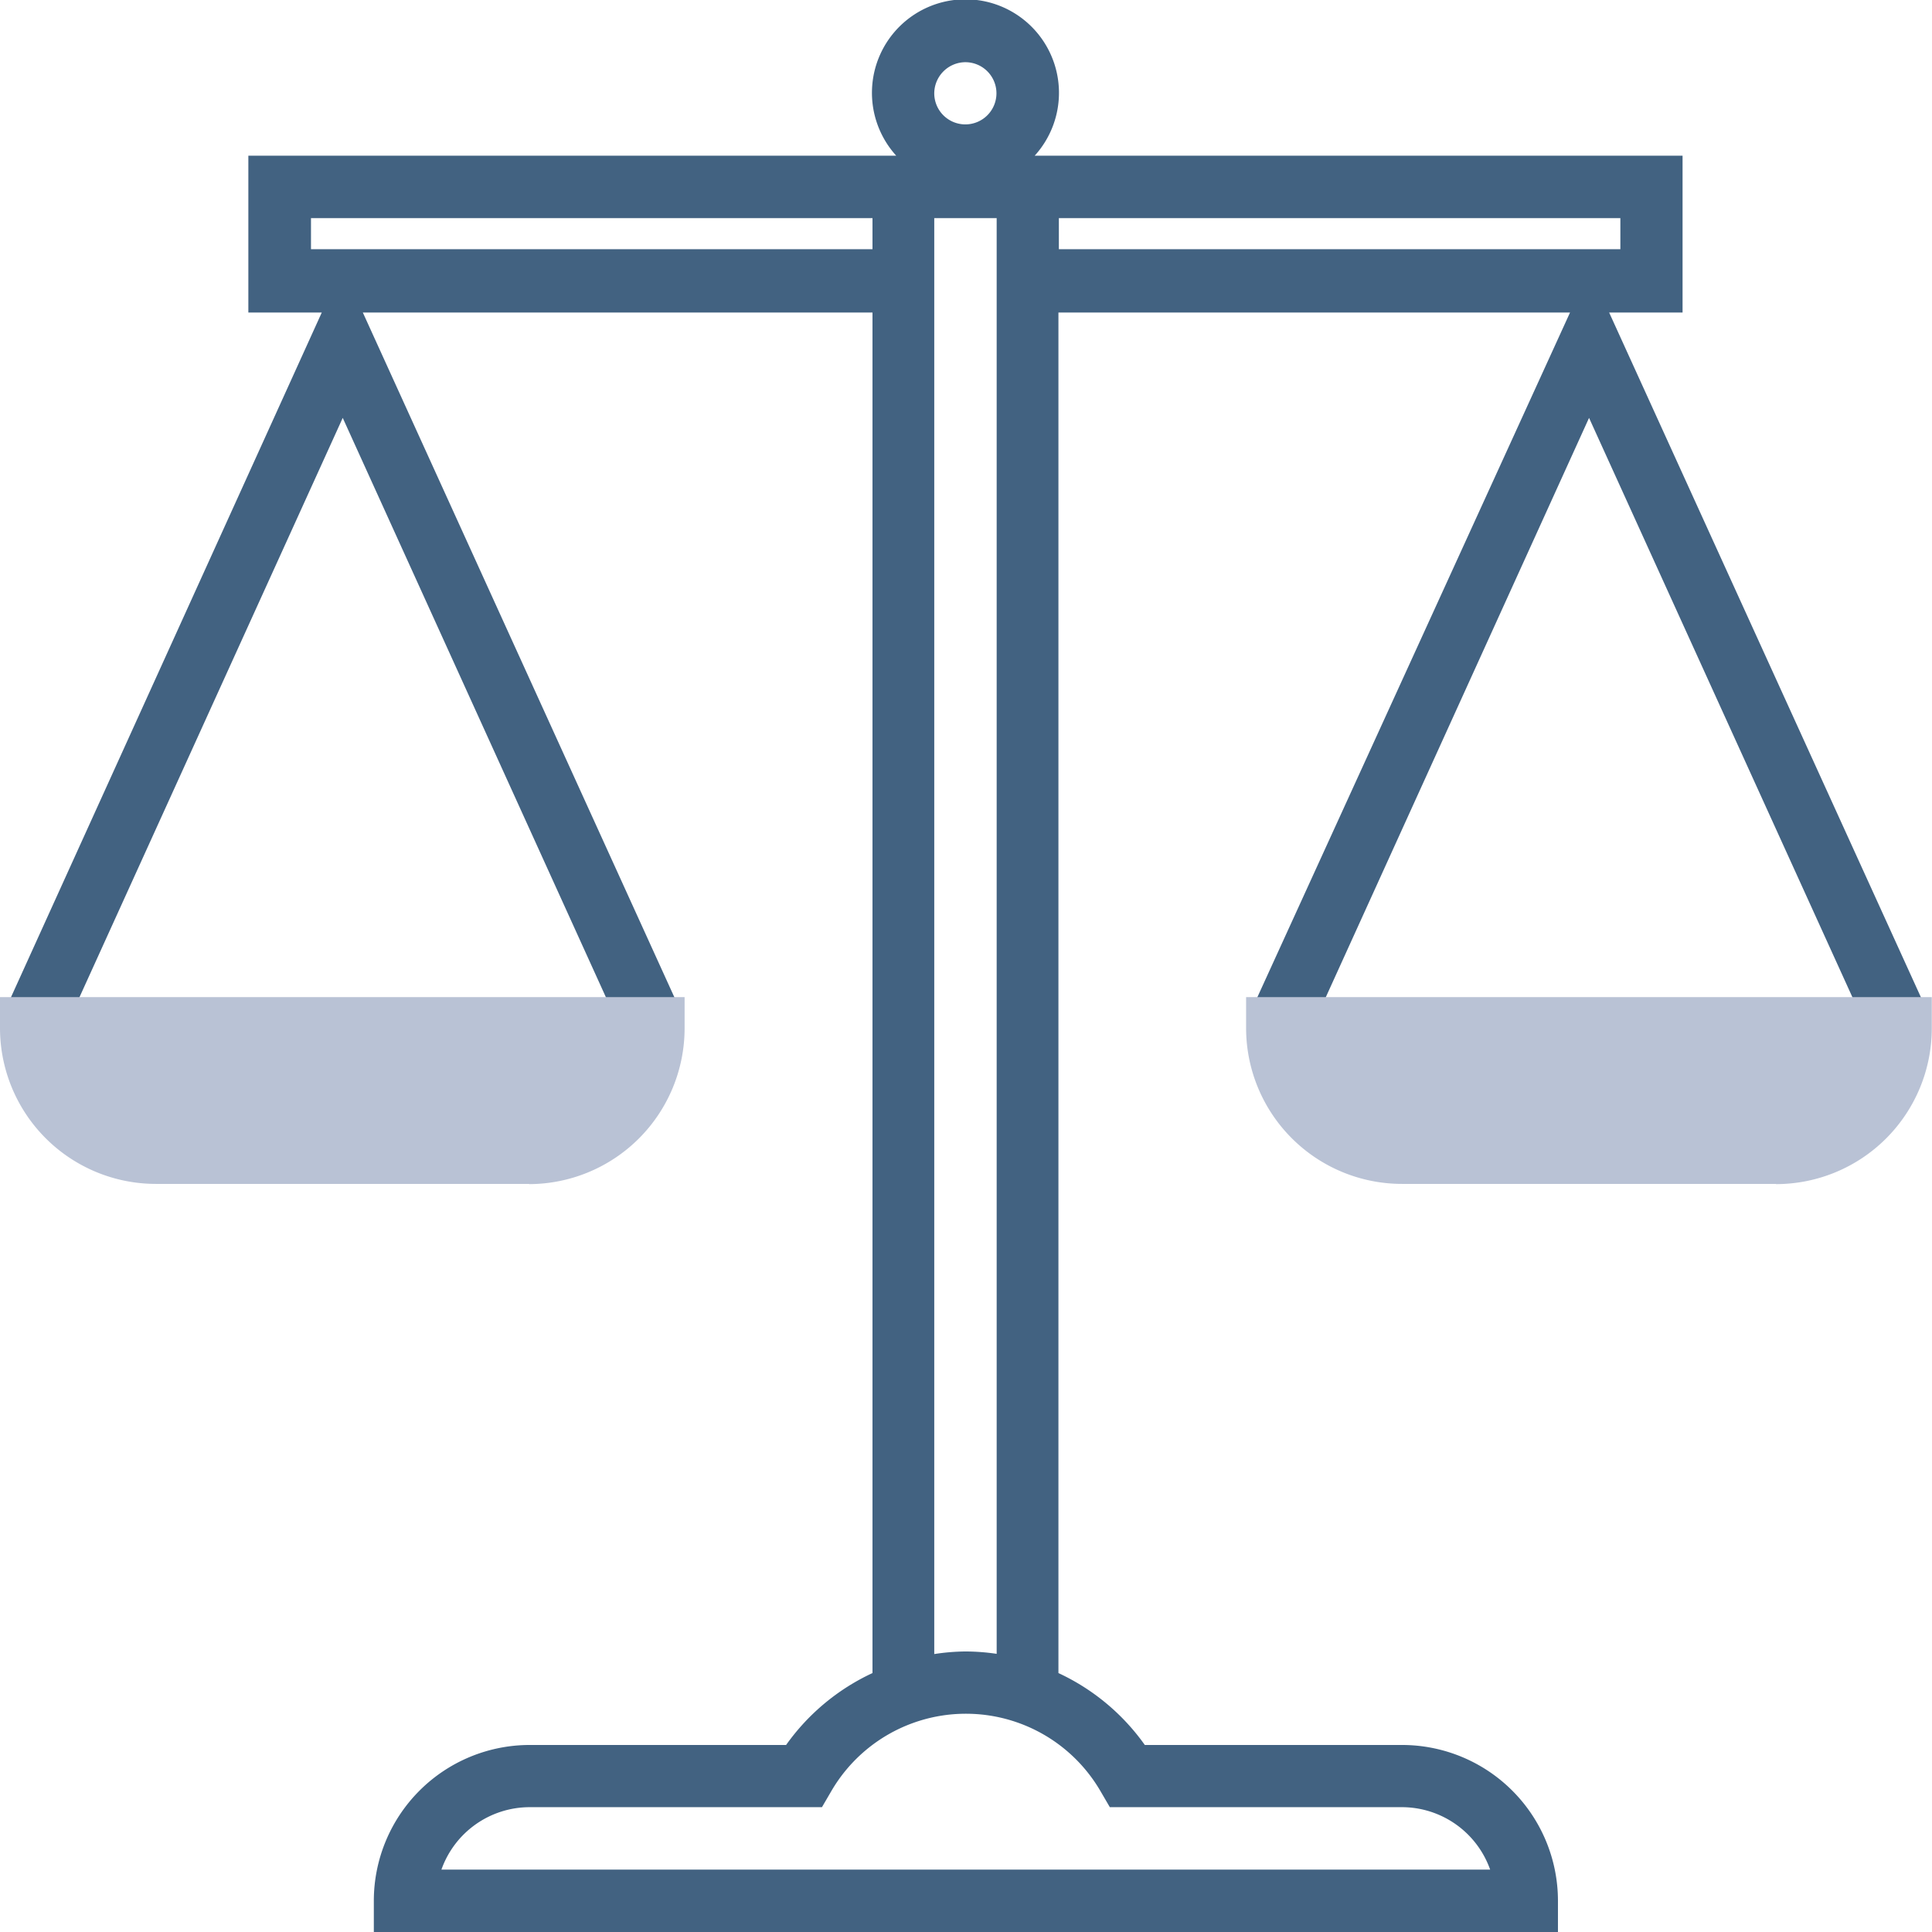 <svg xmlns="http://www.w3.org/2000/svg" id="Layer_1" viewBox="0 0 89.46 89.46"> <defs> <style>.cls-1{fill:#426281;}.cls-2{fill:#b9c2d5;}</style> </defs> <title>17</title> <path class="cls-1" d="M79.81,20h3.4V12.74h-30a4.33,4.33,0,1,0-6.41,0h-30V20h3.4L5.43,52.54l2.63,1.19L21.17,24.88,34.28,53.74l2.63-1.19L22.1,20h23.6V83a10.14,10.14,0,0,0-4,3.33H29.82a7.22,7.22,0,0,0-7.21,7.21V95H77.44V93.54a7.22,7.22,0,0,0-7.21-7.21H58.31a10.14,10.14,0,0,0-4-3.33V20H78L63.14,52.54l2.63,1.19L78.88,24.88,92,53.74l2.63-1.19ZM50,8.41a1.44,1.44,0,1,1-1.44,1.44A1.45,1.45,0,0,1,50,8.41Zm-30.3,8.66V15.63h26v1.44ZM56.27,88.49l.42.72H70.22A4.34,4.34,0,0,1,74.3,92.1H25.74a4.34,4.34,0,0,1,4.08-2.89H43.36l.42-.72a7.21,7.21,0,0,1,12.49,0ZM50,82a10.07,10.07,0,0,0-1.44.12V15.63h2.89V82.11A10.1,10.1,0,0,0,50,82Zm4.33-66.37h26v1.44h-26Zm0,0" transform="translate(-5.3 -5.53)"></path> <path class="cls-2" d="M29.82,60.35H12.51A7.22,7.22,0,0,1,5.3,53.14V51.7H37v1.44a7.22,7.22,0,0,1-7.21,7.22Zm0,0" transform="translate(-5.3 -5.53)"></path> <path class="cls-2" d="M87.54,60.35H70.22A7.22,7.22,0,0,1,63,53.14V51.7H94.75v1.44a7.22,7.22,0,0,1-7.21,7.22Zm0,0" transform="translate(-5.3 -5.53)"></path> </svg>